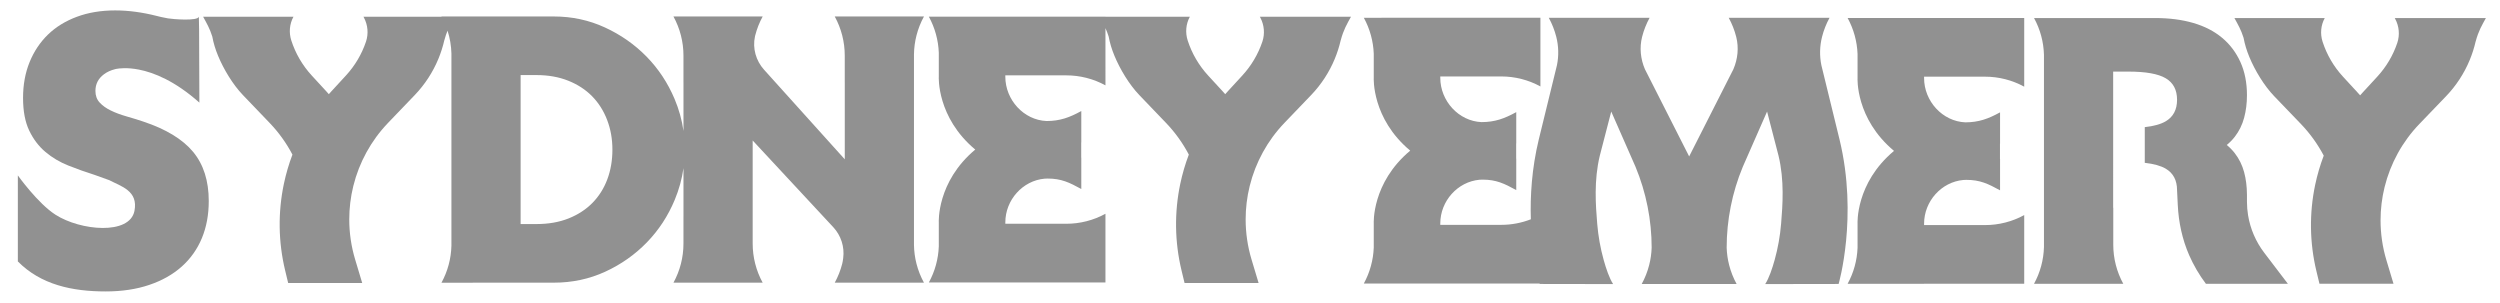 <?xml version="1.0" encoding="iso-8859-1"?>
<!-- Generator: Adobe Illustrator 29.6.1, SVG Export Plug-In . SVG Version: 9.03 Build 0)  -->
<svg version="1.1" id="Layer_1" xmlns="http://www.w3.org/2000/svg" xmlns:xlink="http://www.w3.org/1999/xlink" x="0px" y="0px"
	 width="1500.511px" height="181.833px" viewBox="0 0 1500.511 181.833" enable-background="new 0 0 1500.511 181.833"
	 xml:space="preserve">
<g>
	<path fill="#919191" d="M130.883,33.48c3.299,7.971,8.82,17.22,14.904,23.557l16.044,16.73c5.459,5.691,10.06,12.098,13.693,19.02
		c-2.149,5.681-3.875,11.543-5.136,17.537c-3.602,17.144-3.35,34.872,0.737,51.905l1.836,7.618h44.438l-4.238-14.116
		c-2.351-7.84-3.532-15.953-3.532-24.066c0-6.7,0.807-13.41,2.422-19.969c3.511-14.248,10.696-27.335,20.857-37.93l16.054-16.73
		c6.074-6.337,10.847-13.703,14.147-21.674c1.503-3.622,2.704-7.376,3.582-11.21v-0.01c0.03-0.05,0.051-0.101,0.061-0.151
		c0.58-2.154,1.205-3.959,1.87-5.589c1.423,4.426,2.209,9.045,2.328,13.719v115.354c-0.198,7.774-2.244,15.396-5.983,22.229v0
		h18.804l0.023-0.047h48.607c11.019,0,21.295-2.189,30.831-6.569c9.536-4.377,17.869-10.241,25.004-17.588
		c7.131-7.344,12.713-15.856,16.74-25.534c2.576-6.19,4.323-12.541,5.251-19.051v29.091h-0.01v16.195
		c0,4.107-0.515,8.173-1.524,12.119c-1.009,3.935-2.512,7.749-4.48,11.352h6.014h12.784h15.943h12.805h6.004
		c-1.978-3.602-3.471-7.416-4.48-11.352c-1.009-3.945-1.524-8.012-1.524-12.119v-16.195V84.318l48.364,52.029
		c4.652,5.004,6.858,11.822,5.97,18.597c-0.174,1.325-0.371,2.511-0.593,3.377c-1.009,3.935-2.512,7.749-4.48,11.352h18.798h15.943
		h12.805h5.994c-1.968-3.602-3.471-7.416-4.48-11.352c-0.948-3.703-1.453-7.507-1.513-11.352V32.615
		c0.061-3.844,0.565-7.648,1.513-11.352c1.009-3.945,2.513-7.759,4.48-11.362h-5.994v-0.03h-41.532v0.03h-6.014
		c1.968,3.602,3.471,7.416,4.48,11.362c1.009,3.945,1.524,8.012,1.524,12.119v16.185h0.01v46.052l-48.441-53.773
		c-4.876-5.412-7.004-12.836-5.458-19.955c0.048-0.221,0.097-0.431,0.148-0.628c1.009-3.945,2.503-7.759,4.48-11.362h-6.004v-0.03
		h-41.532v0.03h-6.014c1.968,3.602,3.471,7.416,4.48,11.362c1.009,3.945,1.524,8.012,1.524,12.119v16.185h0.01v29.039
		c-0.94-6.603-2.723-13.017-5.357-19.242c-4.098-9.674-9.714-18.15-16.845-25.427c-7.135-7.274-15.469-13.101-25.004-17.482
		c-9.536-4.377-19.743-6.569-30.619-6.569h-61.451v0.006h-5.983c0.026,0.048,0.05,0.096,0.076,0.144h-10.994h-17.103h-18.798
		c0.098,0.179,0.196,0.36,0.292,0.54c2.359,4.437,2.829,9.674,1.224,14.436c-2.521,7.482-6.594,14.406-12.02,20.3l-8.577,9.323
		c-0.575,0.626-1.14,1.251-1.695,1.887c-0.555-0.636-1.12-1.261-1.695-1.887l-8.577-9.323c-5.599-6.086-9.762-13.272-12.262-21.036
		c-1.51-4.691-1.084-9.841,1.268-14.172c0.012-0.022,0.024-0.045,0.037-0.067h-49.816c0,0,0,0,0,0.001h-4.418
		c2.121,3.876,3.953,6.952,5.509,11.911C128.119,25.755,129.217,29.455,130.883,33.48z M312.48,45.061h9.536
		c7.061,0,13.419,1.132,19.07,3.39c5.648,2.261,10.417,5.37,14.303,9.324c3.884,3.956,6.887,8.688,9.006,14.197
		c2.119,5.509,3.178,11.442,3.178,17.8c0,6.499-1.026,12.469-3.072,17.905c-2.05,5.44-5.016,10.138-8.9,14.091
		c-3.886,3.956-8.655,7.065-14.303,9.323c-5.651,2.261-12.078,3.391-19.282,3.391h-9.536V45.061z"/>
	<line fill="#919191" x1="121.906" y1="10.037" x2="121.906" y2="10.037"/>
	<path fill="#919191" d="M806.44,10.036h-14.379h-17.103H756.16c0.098,0.179,0.196,0.36,0.292,0.54
		c2.359,4.437,2.829,9.674,1.224,14.436c-2.521,7.482-6.594,14.406-12.02,20.3l-8.577,9.323c-0.575,0.626-1.14,1.251-1.695,1.887
		c-0.555-0.636-1.12-1.261-1.695-1.887l-8.577-9.323c-5.599-6.086-9.762-13.272-12.262-21.036c-1.51-4.691-1.084-9.841,1.268-14.172
		c0.012-0.022,0.024-0.045,0.037-0.067h-49.816c0,0,0,0,0,0.001h-0.837v-0.025H603.4h-7.877h-27.44v0.006h-4.612h-5.962
		c3.637,6.647,5.672,14.042,5.962,21.596v14.434c0,0-1.356,24.317,21.876,43.723c-23.232,19.406-21.876,43.723-21.876,43.723v14.44
		c-0.29,7.555-2.325,14.949-5.962,21.596h10.575h8.229H603.4v-0.006h60.101v-22.42v-12.801v-6.003h0
		c-7.198,3.938-15.27,6.003-23.475,6.003h-26.293H603.4v-0.81c0-13.46,10.377-25.075,23.55-26.259l1.848-0.068
		c8.205,0,13.004,2.337,20.201,6.276h0V94.639l-0.046-0.023v-9.144l0.046-0.025V66.644h0c-7.134,3.904-12.743,5.963-20.831,5.999
		C614.422,72.078,603.4,59.921,603.4,46.048v-0.816h10.333h26.293c8.205,0,16.277,2.064,23.475,6.003h0v-6.003V32.432V16.89
		c0.684,1.507,1.327,3.142,1.928,5.058c0.704,3.807,1.803,7.507,3.469,11.533c3.299,7.971,8.82,17.22,14.904,23.557l16.044,16.73
		c5.459,5.691,10.06,12.098,13.693,19.02c-2.149,5.681-3.875,11.543-5.136,17.537c-3.602,17.144-3.35,34.872,0.737,51.905
		l1.836,7.618h44.438l-4.238-14.116c-2.351-7.84-3.532-15.953-3.532-24.066c0-6.7,0.807-13.41,2.422-19.969
		c3.511-14.248,10.696-27.335,20.857-37.93l16.054-16.73c6.074-6.337,10.847-13.703,14.147-21.674
		c1.503-3.622,2.704-7.376,3.582-11.21v-0.01c0.03-0.05,0.05-0.101,0.061-0.151c0.837-3.108,1.766-5.499,2.775-7.669
		c1.019-2.159,2.129-4.097,3.33-6.286H806.44z"/>
	<path fill="#919191" d="M109.092,159.977c5.297-4.722,9.323-10.413,12.078-17.053c2.755-6.639,4.127-14.056,4.127-22.249
		c0-12.149-3.138-21.997-9.424-29.565c-6.286-7.548-16.215-13.592-29.777-18.112c-3.39-1.13-6.811-2.19-10.272-3.178
		c-3.461-0.989-6.569-2.149-9.324-3.501c-2.755-1.332-4.985-2.926-6.68-4.763c-1.695-1.836-2.543-4.167-2.543-6.993
		c0-4.097,1.695-7.416,5.085-9.959c1.887-1.416,4.093-2.422,6.593-3.05l-0.013-0.014c0,0,0.27-0.077,0.783-0.176
		c1.793-0.347,6.606-0.969,13.659,0.41c8.996,1.76,21.633,6.785,36.287,19.81l-0.167-43.9l-0.148-7.648
		c-0.664,2.71-15.487,1.495-18.482,1c-3.097-0.511-5.814-1.218-6.939-1.507c-8.617-2.18-16.881-3.279-24.792-3.279
		c-8.476,0-16.134,1.271-22.986,3.814c-6.851,2.543-12.643,6.115-17.376,10.696c-4.732,4.601-8.405,10.111-11.019,16.528
		c-2.613,6.438-3.925,13.602-3.925,21.513c0,7.911,1.241,14.449,3.713,19.596c2.472,5.166,5.721,9.434,9.747,12.825
		c4.026,3.39,8.617,6.115,13.773,8.153c5.156,2.058,10.413,3.925,15.781,5.62c3.272,1.125,6.191,2.175,8.761,3.152
		c6.794,3.625,17.514,6.252,15.092,18.453c-2.9,14.616-32.397,11.887-47.389,2.278c-10.693-6.854-22.602-23.6-22.602-23.6v51.632
		c13.77,13.943,32.505,18.011,52.706,18.011c9.747,0,18.476-1.312,26.174-3.925C97.297,168.393,103.795,164.72,109.092,159.977z"/>
</g>
<g>
	<path fill="#919191" d="M1146.967,10.803h-27.44v0.006h-4.612h-5.962v0c3.637,6.647,5.672,14.042,5.962,21.596V46.84
		c0,0-1.356,24.317,21.876,43.723c-23.232,19.406-21.876,43.723-21.876,43.723v14.44c-0.29,7.555-2.325,14.949-5.962,21.596v0
		h10.574h8.229h27.087v-0.006h60.101v-22.42v-12.801v-6.003l0,0c-7.198,3.938-15.27,6.003-23.475,6.003h-26.293h-10.333v-0.81
		c0-13.46,10.377-25.075,23.55-26.259l1.848-0.069c8.205,0,13.004,2.337,20.201,6.276v0V95.43l-0.046-0.023v-9.144l0.046-0.025
		V67.435l0,0c-7.134,3.904-12.744,5.963-20.832,5.999c-13.745-0.565-24.767-12.723-24.767-26.595v-0.816h10.333h26.293
		c8.205,0,16.277,2.064,23.475,6.003l0,0v-6.003V33.223v-22.42h-60.101H1146.967z"/>
	<path fill="#919191" d="M1104.116,83.81l-10.918-44.664c-1.155-5.65-1.015-11.488,0.411-17.075l0.013-0.05
		c1.009-3.935,2.512-7.749,4.48-11.352h-60.522c1.968,3.602,3.471,7.416,4.48,11.352c0.01,0.039,0.02,0.079,0.03,0.118
		c1.635,6.459,0.938,13.289-1.7,19.407l-26.541,52.326l-0.01,0l-0.01,0l-26.541-52.326c-2.638-6.118-3.335-12.948-1.7-19.407
		c0.01-0.039,0.02-0.079,0.03-0.118c1.009-3.935,2.513-7.749,4.48-11.352h-60.522c1.968,3.602,3.471,7.416,4.48,11.352l0.013,0.05
		c1.426,5.587,1.566,11.426,0.411,17.075L923.561,83.81c-4.206,17.395-5.174,33.936-4.743,47.813
		c-5.635,2.192-11.645,3.329-17.728,3.329h-26.293h-10.333v-0.81c0-13.46,10.377-25.075,23.55-26.259l1.848-0.068
		c8.205,0,13.004,2.337,20.201,6.276h0V95.288l-0.046-0.023v-9.144l0.046-0.025V67.293c-7.134,3.904-12.744,5.963-20.832,5.999
		c-13.746-0.565-24.767-12.723-24.767-26.595v-0.816h10.333h26.293c8.205,0,16.277,2.064,23.475,6.003h0v-6.003V33.08v-22.42
		h-60.101h-7.877h-27.44v0.006h-4.612h-5.962c3.637,6.647,5.672,14.042,5.962,21.596v14.434c0,0-1.356,24.317,21.876,43.723
		c-23.232,19.406-21.876,43.723-21.876,43.723v14.44c-0.29,7.555-2.325,14.949-5.962,21.596h10.575h8.229h27.087v-0.006h59.591
		c0.049,0.176,0.075,0.266,0.075,0.266l44.066,0.071c-2.28-3.531-4.238-9.331-5.689-14.573c-1.96-7.078-3.251-14.326-3.855-21.646
		c-0.914-11.084-2.042-26.075,1.567-40.89l6.852-26.449l14.582,33.185c6.387,15.402,9.675,31.912,9.675,48.586
		c-0.121,3.511-0.626,7.003-1.493,10.383c-1.009,3.945-2.513,7.77-4.48,11.362h7.444h42.079h7.444
		c-1.968-3.592-3.471-7.416-4.48-11.362c-0.868-3.38-1.372-6.872-1.493-10.383c0-16.674,3.288-33.184,9.675-48.586l14.583-33.185
		l6.852,26.449c3.609,14.815,2.481,29.806,1.567,40.89c-0.603,7.32-1.895,14.568-3.855,21.646
		c-1.451,5.242-3.41,11.042-5.689,14.573l44.066-0.071C1103.547,170.44,1115.322,130.155,1104.116,83.81z"/>
	<path fill="#919191" d="M1473.236,10.827h-17.103h-18.798c0.099,0.179,0.196,0.359,0.292,0.539
		c2.359,4.428,2.828,9.654,1.224,14.407c-2.521,7.467-6.594,14.377-12.02,20.259l-8.577,9.305c-0.575,0.624-1.14,1.249-1.695,1.883
		c-0.555-0.634-1.12-1.259-1.695-1.883l-8.577-9.305c-5.599-6.074-9.762-13.245-12.262-20.994c-1.51-4.682-1.084-9.822,1.268-14.144
		c0.012-0.022,0.024-0.045,0.037-0.067h-49.816c0,0,0,0,0,0.001h-4.418v0c2.121,3.868,3.953,6.938,5.509,11.887
		c0.704,3.799,1.803,7.492,3.469,11.509c3.299,7.955,8.82,17.185,14.904,23.509l16.044,16.696
		c5.459,5.68,10.06,12.074,13.693,18.982c-2.149,5.669-3.875,11.52-5.136,17.502c-3.602,17.109-3.35,34.802,0.736,51.8l1.836,7.603
		h44.438l-4.238-14.088c-2.351-7.824-3.532-15.921-3.532-24.017c0-6.687,0.807-13.383,2.422-19.929
		c3.511-14.219,10.696-27.28,20.857-37.853l16.054-16.696c6.074-6.324,10.847-13.675,14.147-21.63
		c1.503-3.615,2.704-7.361,3.582-11.188v-0.01c0.03-0.05,0.05-0.101,0.061-0.151c0.838-3.102,1.766-5.488,2.775-7.653
		c1.019-2.155,2.129-4.088,3.33-6.274h-4.43H1473.236z"/>
	<path fill="#919191" d="M1358.964,151.644c-5.032-6.608-8.331-14.315-9.661-22.425c-0.44-2.686-0.666-5.417-0.666-8.166v-4.535
		h-0.011c-0.03-4.648-0.585-9.038-1.684-13.154c-1.133-4.229-3.003-8.036-5.615-11.419c-1.385-1.792-2.994-3.431-4.814-4.926
		c1.82-1.495,3.429-3.134,4.814-4.926c2.612-3.383,4.483-7.19,5.615-11.419c1.129-4.23,1.695-8.743,1.695-13.534
		c0-7.474-1.308-14.1-3.92-19.879c-2.616-5.782-6.287-10.646-11.019-14.592c-4.735-3.948-10.489-6.909-17.27-8.882
		c-6.781-1.976-14.409-2.961-22.885-2.961h-53.904h-12.844h-5.959c3.718,6.78,5.741,14.341,5.959,22.053v23.583v22.796v15.52v53.484
		c-0.218,7.713-2.242,15.273-5.959,22.054h5.959h12.844h15.955h12.733h6.071c-3.938-7.183-6.003-15.239-6.003-23.427v-22.209
		l-0.068,0.047V97.232V76.806V56.463V42.971h9.111c10.453,0,17.938,1.338,22.461,4.018c4.52,2.676,6.78,6.978,6.78,12.9
		c0,5.921-2.261,10.22-6.78,12.899c-2.942,1.741-7.147,2.914-12.599,3.523v21.415c5.451,0.609,9.656,1.782,12.599,3.523
		c4.52,2.679,6.78,6.978,6.78,12.899c0,0,0,0,0,0l0.428,8.872c0.499,10.349,2.668,20.59,6.818,30.087
		c2.653,6.072,6.02,11.851,10.059,17.208v0h36.876h12.323l-12.323-16.181L1358.964,151.644z"/>
</g>
<g>
</g>
<g>
</g>
<g>
</g>
<g>
</g>
<g>
</g>
<g>
</g>
</svg>
